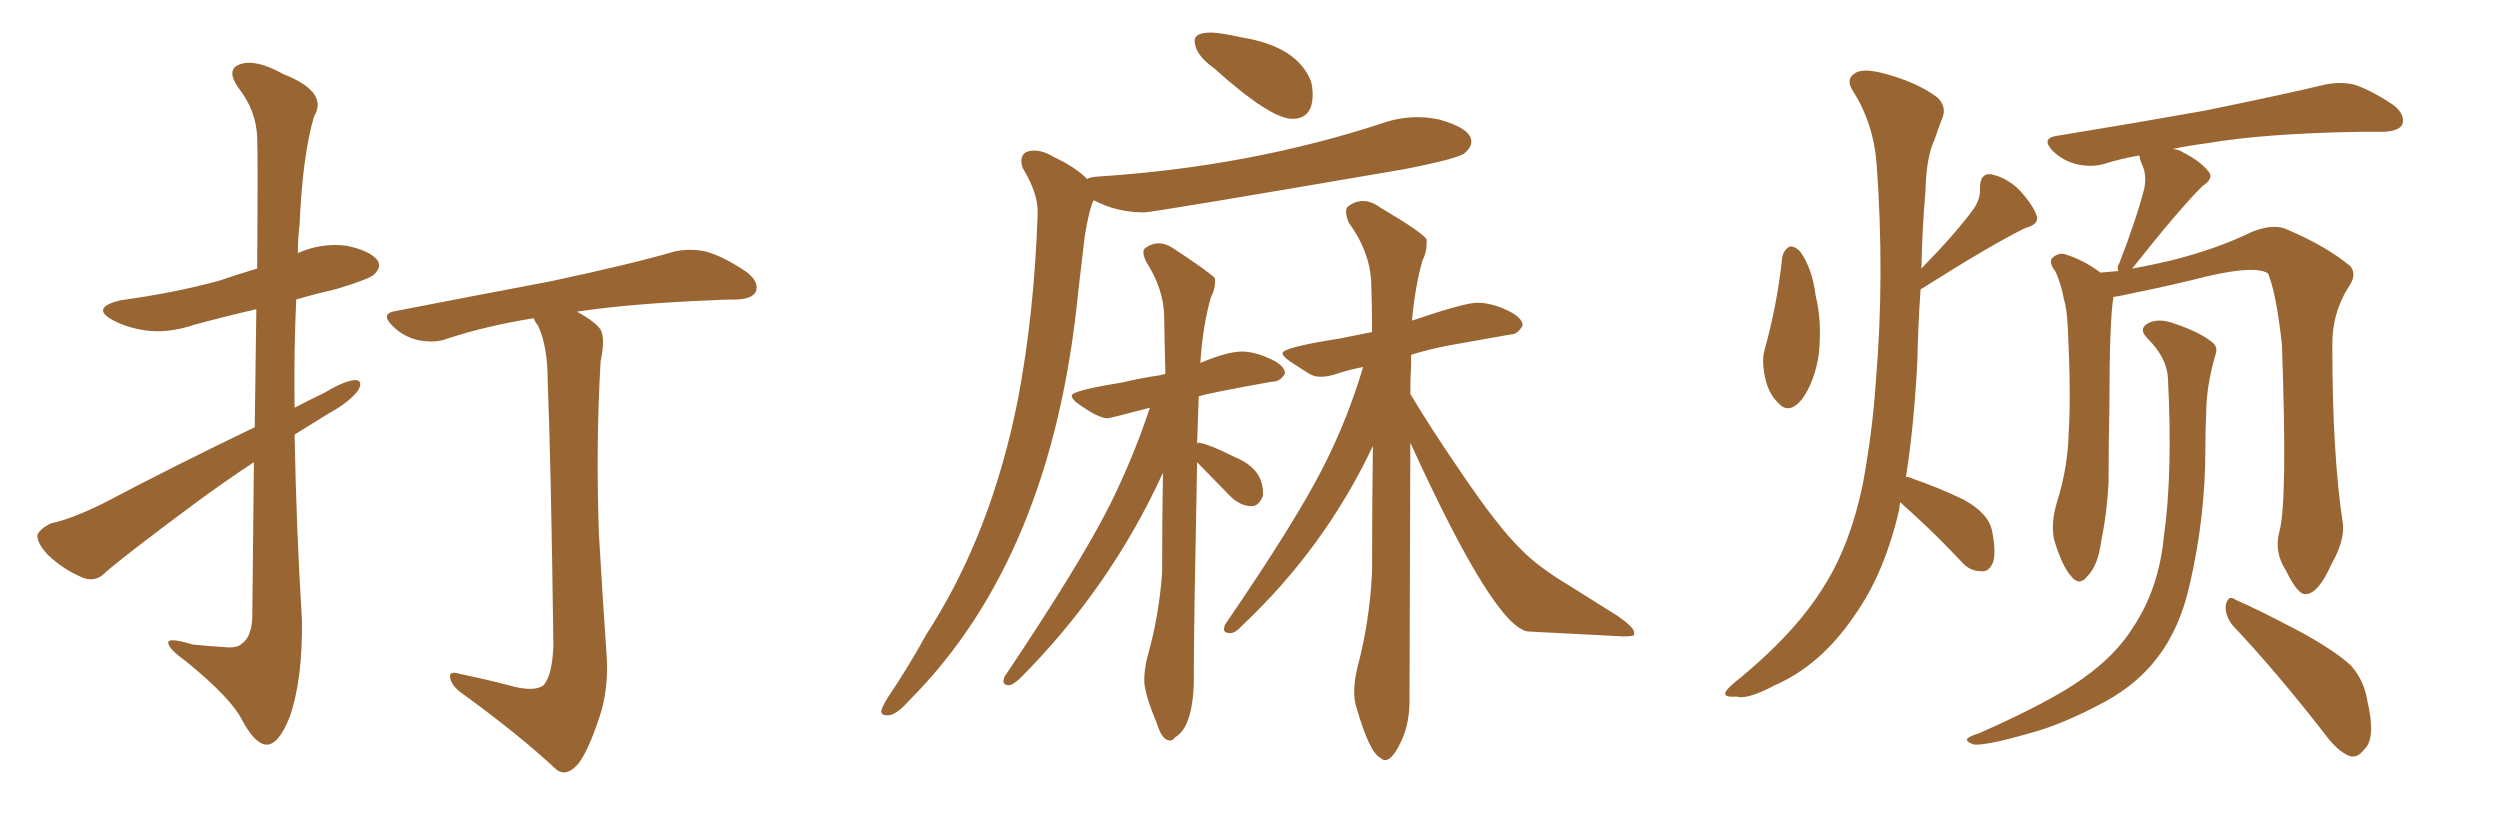 <svg xmlns="http://www.w3.org/2000/svg" xmlns:xlink="http://www.w3.org/1999/xlink" width="450" height="150"><path fill="#996633" padding="10" d="M45.70 83.20L45.70 83.20Q40.58 86.57 35.60 90.23L35.60 90.23Q22.56 99.90 19.04 102.98L19.04 102.98Q17.29 104.88 14.94 104.00L14.94 104.00Q11.43 102.54 8.64 99.90L8.64 99.90Q6.59 97.71 6.74 96.24L6.74 96.24Q7.32 95.07 9.23 94.19L9.23 94.19Q12.74 93.46 18.46 90.67L18.46 90.67Q31.20 83.94 45.85 76.90L45.85 76.90Q46.00 64.60 46.14 55.66L46.14 55.66Q40.43 56.98 35.01 58.45L35.01 58.45Q30.18 60.06 26.07 59.47L26.07 59.47Q22.56 58.89 20.21 57.57L20.21 57.57Q16.26 55.37 21.68 54.05L21.68 54.05Q31.35 52.73 39.40 50.54L39.40 50.54Q42.77 49.37 46.29 48.34L46.29 48.34Q46.44 27.39 46.29 24.76L46.29 24.76Q46.14 19.92 42.92 15.82L42.92 15.82Q40.58 12.45 43.21 11.57L43.21 11.57Q46.00 10.55 50.98 13.33L50.98 13.33Q59.18 16.55 56.54 20.95L56.54 20.95Q54.49 27.69 53.91 40.58L53.91 40.58Q53.61 42.92 53.61 45.56L53.61 45.56Q57.86 43.65 62.40 44.24L62.40 44.24Q66.65 45.12 67.97 46.88L67.97 46.88Q68.70 48.05 67.38 49.37L67.38 49.37Q66.50 50.24 60.64 52.00L60.64 52.00Q56.84 52.88 53.32 53.91L53.32 53.91Q52.88 63.57 53.03 73.39L53.03 73.39Q55.52 72.07 58.30 70.75L58.30 70.75Q61.96 68.55 63.87 68.41L63.87 68.41Q65.48 68.41 64.45 70.31L64.45 70.31Q62.70 72.51 59.18 74.41L59.18 74.41Q56.10 76.32 53.03 78.22L53.03 78.22Q53.32 94.92 54.35 111.62L54.35 111.62Q54.49 122.31 52.15 129.05L52.15 129.05Q50.10 134.18 47.90 134.03L47.90 134.03Q45.85 133.89 43.51 129.49L43.51 129.49Q41.60 125.68 33.54 119.09L33.54 119.09Q30.47 116.89 30.32 115.87L30.32 115.87Q29.88 114.55 34.72 116.02L34.72 116.02Q37.50 116.31 40.28 116.46L40.28 116.46Q42.63 116.75 43.51 115.87L43.51 115.87Q45.26 114.70 45.41 111.18L45.41 111.18Q45.56 95.65 45.70 83.20ZM91.55 123.34L91.55 123.34L91.55 123.34Q96.09 124.66 97.85 123.34L97.85 123.34Q99.46 121.44 99.61 116.02L99.61 116.02Q99.17 82.76 98.58 68.55L98.58 68.55Q98.58 62.26 96.83 58.59L96.83 58.59Q96.24 57.86 96.09 57.28L96.09 57.28Q87.74 58.59 80.57 60.94L80.57 60.94Q78.37 61.82 75.29 61.23L75.29 61.23Q72.66 60.64 70.75 58.74L70.75 58.74Q68.26 56.40 71.34 55.96L71.34 55.96Q86.43 53.03 98.88 50.68L98.88 50.68Q113.38 47.61 121.44 45.26L121.44 45.26Q124.22 44.68 127.00 45.26L127.00 45.26Q130.22 46.14 134.33 48.93L134.33 48.93Q136.67 50.68 136.08 52.44L136.08 52.44Q135.50 53.76 132.71 53.91L132.71 53.91Q130.37 53.91 128.03 54.05L128.03 54.05Q113.53 54.64 103.86 56.10L103.86 56.10Q107.08 57.86 108.11 59.33L108.11 59.33Q108.98 60.94 108.11 65.04L108.11 65.04Q107.23 80.27 107.81 96.24L107.81 96.24Q108.54 108.69 109.13 117.04L109.13 117.04Q109.72 123.93 107.81 129.35L107.81 129.35Q105.91 135.06 104.15 137.40L104.15 137.40Q102.10 139.89 100.20 138.57L100.20 138.57Q93.31 132.13 82.76 124.51L82.76 124.51Q81.15 123.19 81.01 121.88L81.01 121.88Q80.86 120.70 82.76 121.29L82.76 121.29Q87.60 122.31 91.55 123.34ZM232.62 21.39L232.62 21.39Q236.28 21.39 236.28 16.99L236.28 16.99Q236.28 15.82 235.99 14.65L235.99 14.65Q233.50 8.35 223.54 6.74L223.54 6.74Q219.58 5.86 217.97 5.86L217.97 5.86Q215.04 5.86 215.04 7.32L215.04 7.32Q215.04 9.81 218.55 12.30L218.55 12.30Q228.66 21.39 232.62 21.39ZM159.67 128.76L159.96 128.76Q161.43 128.61 163.62 126.12L163.62 126.12Q189.40 100.34 194.09 52.44L194.09 52.44L195.26 42.48Q196.14 37.21 196.88 36.04L196.88 36.04Q200.98 38.23 205.96 38.23L205.96 38.23Q207.42 38.23 252.69 30.47L252.69 30.47Q262.50 28.56 263.67 27.54Q264.84 26.51 264.84 25.49L264.84 25.49Q264.84 23.14 259.13 21.53L259.13 21.53Q257.08 21.09 255.18 21.09L255.18 21.09Q252.25 21.09 249.46 21.97L249.46 21.97Q225.15 30.03 197.46 31.79L197.46 31.79Q196.00 31.93 195.70 32.23L195.70 32.23Q193.51 30.03 189.70 28.27L189.70 28.27Q187.79 27.10 186.18 27.10L186.18 27.10Q183.84 27.10 183.84 29.00L183.84 29.00Q183.84 29.59 184.13 30.32L184.13 30.32Q186.77 34.72 186.77 37.94L186.77 37.94L186.77 38.67Q186.18 56.25 183.25 71.78L183.25 71.78Q178.42 96.24 166.70 114.26L166.70 114.26Q163.48 120.12 159.81 125.54L159.81 125.54Q158.64 127.44 158.64 128.03L158.64 128.03Q158.64 128.76 159.67 128.76L159.67 128.76ZM210.64 133.30L210.64 133.30Q211.08 133.30 211.52 132.71L211.52 132.71Q214.60 130.96 214.89 123.05L214.89 123.05L214.89 120.70Q214.89 112.65 215.48 83.20L215.48 83.20L221.34 89.21Q223.24 91.11 225.29 91.11L225.29 91.11Q226.61 91.11 227.34 89.21L227.34 89.21L227.34 88.77Q227.34 84.38 222.36 82.32L222.36 82.32Q217.09 79.69 215.63 79.69L215.63 79.69L215.48 79.83L215.77 71.34Q217.53 70.75 228.96 68.70L228.96 68.70L229.10 68.70Q230.42 68.70 231.30 67.24L231.30 67.24Q231.30 65.77 228.52 64.53Q225.73 63.28 223.54 63.28L223.54 63.28Q220.90 63.28 216.06 65.33L216.06 65.33Q216.50 58.59 217.97 53.47L217.97 53.47Q218.70 52.15 218.70 50.83L218.70 50.83L218.70 50.10Q217.82 49.07 211.38 44.82L211.38 44.82Q209.91 43.80 208.59 43.80L208.59 43.80Q207.28 43.80 206.10 44.68L206.10 44.68Q205.81 44.97 205.81 45.41L205.81 45.41Q205.81 46.00 206.25 47.02L206.25 47.02Q209.47 52.00 209.55 56.91Q209.62 61.82 209.77 67.24L209.77 67.24Q209.62 67.24 209.62 67.38L209.62 67.38L209.47 67.09L209.62 67.38Q209.03 67.38 208.89 67.53L208.89 67.53Q204.93 68.12 202.00 68.85L202.00 68.85Q192.92 70.31 192.92 71.19L192.92 71.19Q192.92 71.92 194.24 72.80L194.24 72.80Q197.75 75.29 199.37 75.29L199.37 75.29Q199.80 75.29 206.98 73.39L206.98 73.39Q203.91 82.62 199.66 91.11L199.66 91.11Q194.24 101.81 180.76 121.88L180.76 121.88L180.62 122.61Q180.62 123.34 181.64 123.34L181.64 123.34Q182.23 123.34 183.54 122.17L183.54 122.17Q199.80 105.91 209.33 85.11L209.33 85.11Q209.18 93.60 209.18 103.13L209.18 103.13Q208.59 111.04 206.54 118.21L206.54 118.21Q205.96 120.56 205.96 122.46L205.96 122.46Q205.96 124.80 208.30 130.37L208.30 130.37Q209.18 133.30 210.64 133.30ZM249.32 136.82L249.32 136.82Q250.78 136.82 252.54 132.71L252.54 132.71Q253.71 129.79 253.71 126.12L253.71 126.12L253.86 79.69Q269.09 113.09 275.10 113.67L275.10 113.67L292.09 114.55Q294.14 114.55 294.14 114.26Q294.14 113.96 294.14 113.82L294.14 113.82Q294.14 112.94 291.21 110.89L291.21 110.89L282.57 105.47Q276.71 101.95 273.78 98.88L273.78 98.88Q269.68 94.92 262.94 84.96L262.94 84.96Q257.52 77.05 253.86 70.90L253.86 70.90Q253.86 68.12 254.00 65.63L254.00 65.63L254.00 63.87Q257.23 62.84 261.18 62.11L261.18 62.11L271.88 60.21Q273.19 60.21 274.07 58.59L274.07 58.59Q274.07 57.13 271.22 55.81Q268.36 54.49 265.87 54.49L265.87 54.49Q263.67 54.49 254.15 57.71L254.15 57.71Q254.74 51.42 256.05 46.88L256.05 46.88Q256.79 45.41 256.79 43.95L256.79 43.95L256.79 43.07Q255.91 41.75 248.44 37.35L248.44 37.35Q246.83 36.18 245.36 36.18L245.36 36.18Q243.90 36.18 242.58 37.21L242.58 37.21Q242.29 37.50 242.29 38.09L242.29 38.09Q242.29 38.82 242.72 39.99L242.72 39.99Q246.68 45.41 246.83 51.12L246.83 51.12Q246.97 55.22 246.97 59.77L246.97 59.77L241.11 60.94Q230.86 62.55 230.86 63.57L230.86 63.57Q230.86 64.16 232.40 65.19Q233.94 66.21 235.84 67.38L235.84 67.38Q236.72 67.82 237.74 67.82L237.74 67.82Q239.06 67.82 240.75 67.24Q242.43 66.65 245.36 66.06L245.36 66.06Q242.58 75.44 238.18 84.08L238.18 84.08Q233.20 93.90 220.46 112.50L220.46 112.50L220.31 113.23Q220.31 113.96 221.48 113.96L221.48 113.96Q222.36 113.96 223.54 112.65L223.54 112.65Q238.48 98.58 247.12 80.27L247.12 80.27Q246.97 90.97 246.97 102.98L246.97 102.98Q246.53 111.91 244.34 120.12L244.34 120.12Q243.75 122.61 243.75 124.51L243.75 124.51Q243.75 126.12 244.19 127.44L244.19 127.44Q246.53 135.50 248.44 136.38L248.44 136.38Q248.88 136.82 249.32 136.82ZM320.80 46.29L320.80 46.29Q321.09 44.97 322.12 44.38L322.12 44.38Q323.00 44.24 324.02 45.26L324.02 45.26Q326.22 48.34 326.81 53.17L326.81 53.17Q327.98 57.86 327.39 63.72L327.39 63.72Q326.66 68.70 324.32 71.92L324.32 71.92Q321.97 74.71 320.07 72.51L320.07 72.51Q318.16 70.75 317.58 67.24L317.58 67.24Q317.14 64.89 317.58 63.13L317.58 63.13Q319.92 54.79 320.80 46.29ZM342.04 90.38L342.04 90.38Q341.89 90.97 341.89 91.55L341.89 91.55Q339.26 103.13 333.84 110.74L333.84 110.74Q327.83 119.68 319.48 123.34L319.48 123.34Q314.50 125.98 312.60 125.39L312.60 125.39Q310.69 125.54 310.55 124.95L310.55 124.95Q310.40 124.37 312.16 122.90L312.16 122.90Q323.44 113.82 328.71 104.88L328.71 104.88Q333.11 97.71 335.30 87.16L335.30 87.16Q337.06 77.64 337.65 68.70L337.65 68.70Q339.26 49.80 337.79 29.44L337.79 29.44Q337.21 22.12 333.54 16.41L333.54 16.41Q332.23 14.36 333.69 13.33L333.69 13.33Q335.01 12.16 338.96 13.18L338.96 13.18Q345.12 14.79 348.78 17.58L348.78 17.58Q350.54 19.34 349.51 21.53L349.51 21.53Q348.78 23.44 348.19 25.20L348.19 25.20Q346.73 28.27 346.58 34.42L346.58 34.42Q346.00 41.16 345.85 48.34L345.85 48.34Q352.00 42.04 355.22 37.65L355.22 37.65Q356.54 35.74 356.40 33.84L356.40 33.84Q356.40 31.20 358.30 31.35L358.30 31.35Q361.23 31.93 363.57 34.28L363.57 34.28Q366.06 37.06 366.65 38.96L366.65 38.96Q366.94 40.43 364.60 41.02L364.60 41.02Q358.59 43.95 345.85 52.00L345.85 52.00Q345.70 52.00 345.70 52.15L345.70 52.15Q345.26 58.45 345.12 65.04L345.12 65.04Q344.53 76.61 343.07 85.84L343.07 85.84Q343.65 85.84 343.80 85.99L343.80 85.99Q348.93 87.74 353.47 89.94L353.47 89.94Q358.01 92.43 358.59 95.65L358.59 95.65Q359.33 99.46 358.74 101.22L358.74 101.22Q358.01 102.98 356.69 102.83L356.69 102.83Q354.49 102.83 353.03 101.07L353.03 101.07Q348.49 96.24 343.95 92.14L343.95 92.14Q342.63 90.97 342.04 90.38ZM410.30 95.65L410.30 95.65Q411.77 90.23 410.74 61.96L410.74 61.96Q409.72 52.73 408.25 49.22L408.25 49.22L408.25 49.22Q405.62 47.46 394.04 50.54L394.04 50.54Q388.48 51.86 381.30 53.32L381.30 53.32Q380.86 53.32 380.42 53.47L380.42 53.47Q379.69 57.71 379.69 73.54L379.69 73.54Q379.54 80.13 379.54 86.87L379.54 86.87Q379.25 92.43 378.22 97.41L378.22 97.41Q377.64 101.81 375.73 103.71L375.73 103.71Q374.27 105.62 372.80 103.71L372.80 103.71Q371.19 101.95 369.73 97.12L369.73 97.12Q369.14 94.34 370.17 90.67L370.17 90.67Q372.22 84.23 372.36 77.93L372.36 77.93Q372.80 71.19 372.22 59.18L372.22 59.18Q372.07 55.66 371.48 53.76L371.48 53.76Q371.04 51.27 370.02 48.93L370.02 48.93Q368.85 47.46 369.29 46.58L369.29 46.58Q370.17 45.56 371.48 45.70L371.48 45.70Q375 46.73 378.08 49.07L378.08 49.07Q379.39 48.93 381.30 48.78L381.30 48.78Q381.01 48.05 381.45 47.46L381.45 47.46Q384.67 39.11 385.99 33.84L385.99 33.84Q386.43 31.35 385.55 29.59L385.55 29.59Q385.11 28.56 385.11 27.98L385.11 27.98Q381.74 28.56 378.96 29.44L378.96 29.44Q376.76 30.18 373.97 29.59L373.97 29.59Q371.34 29.00 369.43 27.10L369.43 27.10Q367.38 24.90 370.17 24.46L370.17 24.46Q384.52 22.12 396.83 19.92L396.83 19.92Q410.45 17.14 418.51 15.23L418.51 15.23Q421.14 14.65 423.78 15.23L423.78 15.23Q426.86 16.26 430.81 18.90L430.81 18.90Q433.01 20.65 432.42 22.41L432.42 22.41Q431.84 23.58 429.05 23.73L429.05 23.73Q427.00 23.73 424.66 23.73L424.66 23.73Q407.52 24.02 397.27 25.78L397.27 25.78Q393.90 26.22 391.11 26.81L391.11 26.81Q392.29 26.95 392.87 27.39L392.87 27.39Q396.09 29.00 397.56 30.91L397.56 30.91Q398.58 32.08 396.39 33.54L396.39 33.54Q392.14 37.79 383.79 48.34L383.79 48.34Q387.16 47.75 390.82 46.88L390.82 46.88Q399.02 44.82 405.32 41.75L405.32 41.75Q408.98 40.28 411.33 41.16L411.33 41.16Q418.65 44.24 423.05 47.90L423.05 47.90Q424.37 49.51 422.61 51.86L422.61 51.86Q419.68 56.69 419.82 62.40L419.82 62.40Q419.82 81.88 421.73 94.34L421.73 94.34L421.73 94.34Q422.02 97.41 419.68 101.51L419.68 101.51Q417.33 106.79 415.14 106.93L415.14 106.93Q413.67 107.23 411.47 102.69L411.47 102.69Q409.28 99.32 410.30 95.65ZM401.95 112.65L401.95 112.65Q400.49 110.89 400.63 108.98L400.63 108.98Q401.07 106.93 402.39 107.96L402.39 107.96Q406.49 109.72 413.96 113.67L413.96 113.67Q420.41 117.19 423.19 119.82L423.19 119.82Q425.54 122.46 426.12 126.12L426.12 126.12Q427.73 133.01 425.54 134.91L425.54 134.91Q424.37 136.52 422.90 136.08L422.90 136.08Q420.70 135.21 418.36 131.98L418.36 131.98Q409.57 120.70 401.95 112.65ZM390.23 68.12L390.23 68.12L390.23 68.12Q390.09 64.45 386.57 60.94L386.57 60.94Q384.67 59.03 387.01 58.01L387.01 58.01Q388.92 57.28 391.55 58.30L391.55 58.30Q395.95 59.77 398.29 61.67L398.29 61.67Q399.32 62.55 398.73 64.01L398.73 64.01Q397.12 69.73 397.12 74.27L397.12 74.27Q396.97 77.20 396.97 80.71L396.97 80.71Q396.97 93.02 394.19 105.03L394.19 105.03Q392.43 113.09 388.33 118.36L388.33 118.36Q384.81 123.05 378.96 126.27L378.96 126.27Q371.04 130.52 365.33 131.98L365.33 131.98Q357.71 134.18 355.37 134.03L355.37 134.03Q353.61 133.45 354.20 132.86L354.20 132.86Q354.79 132.42 356.25 131.98L356.25 131.98Q369.14 126.27 374.85 122.17L374.85 122.17Q380.86 117.92 383.94 112.94L383.94 112.94Q388.62 105.91 389.50 96.53L389.50 96.53Q391.11 85.25 390.23 68.12Z"/></svg>